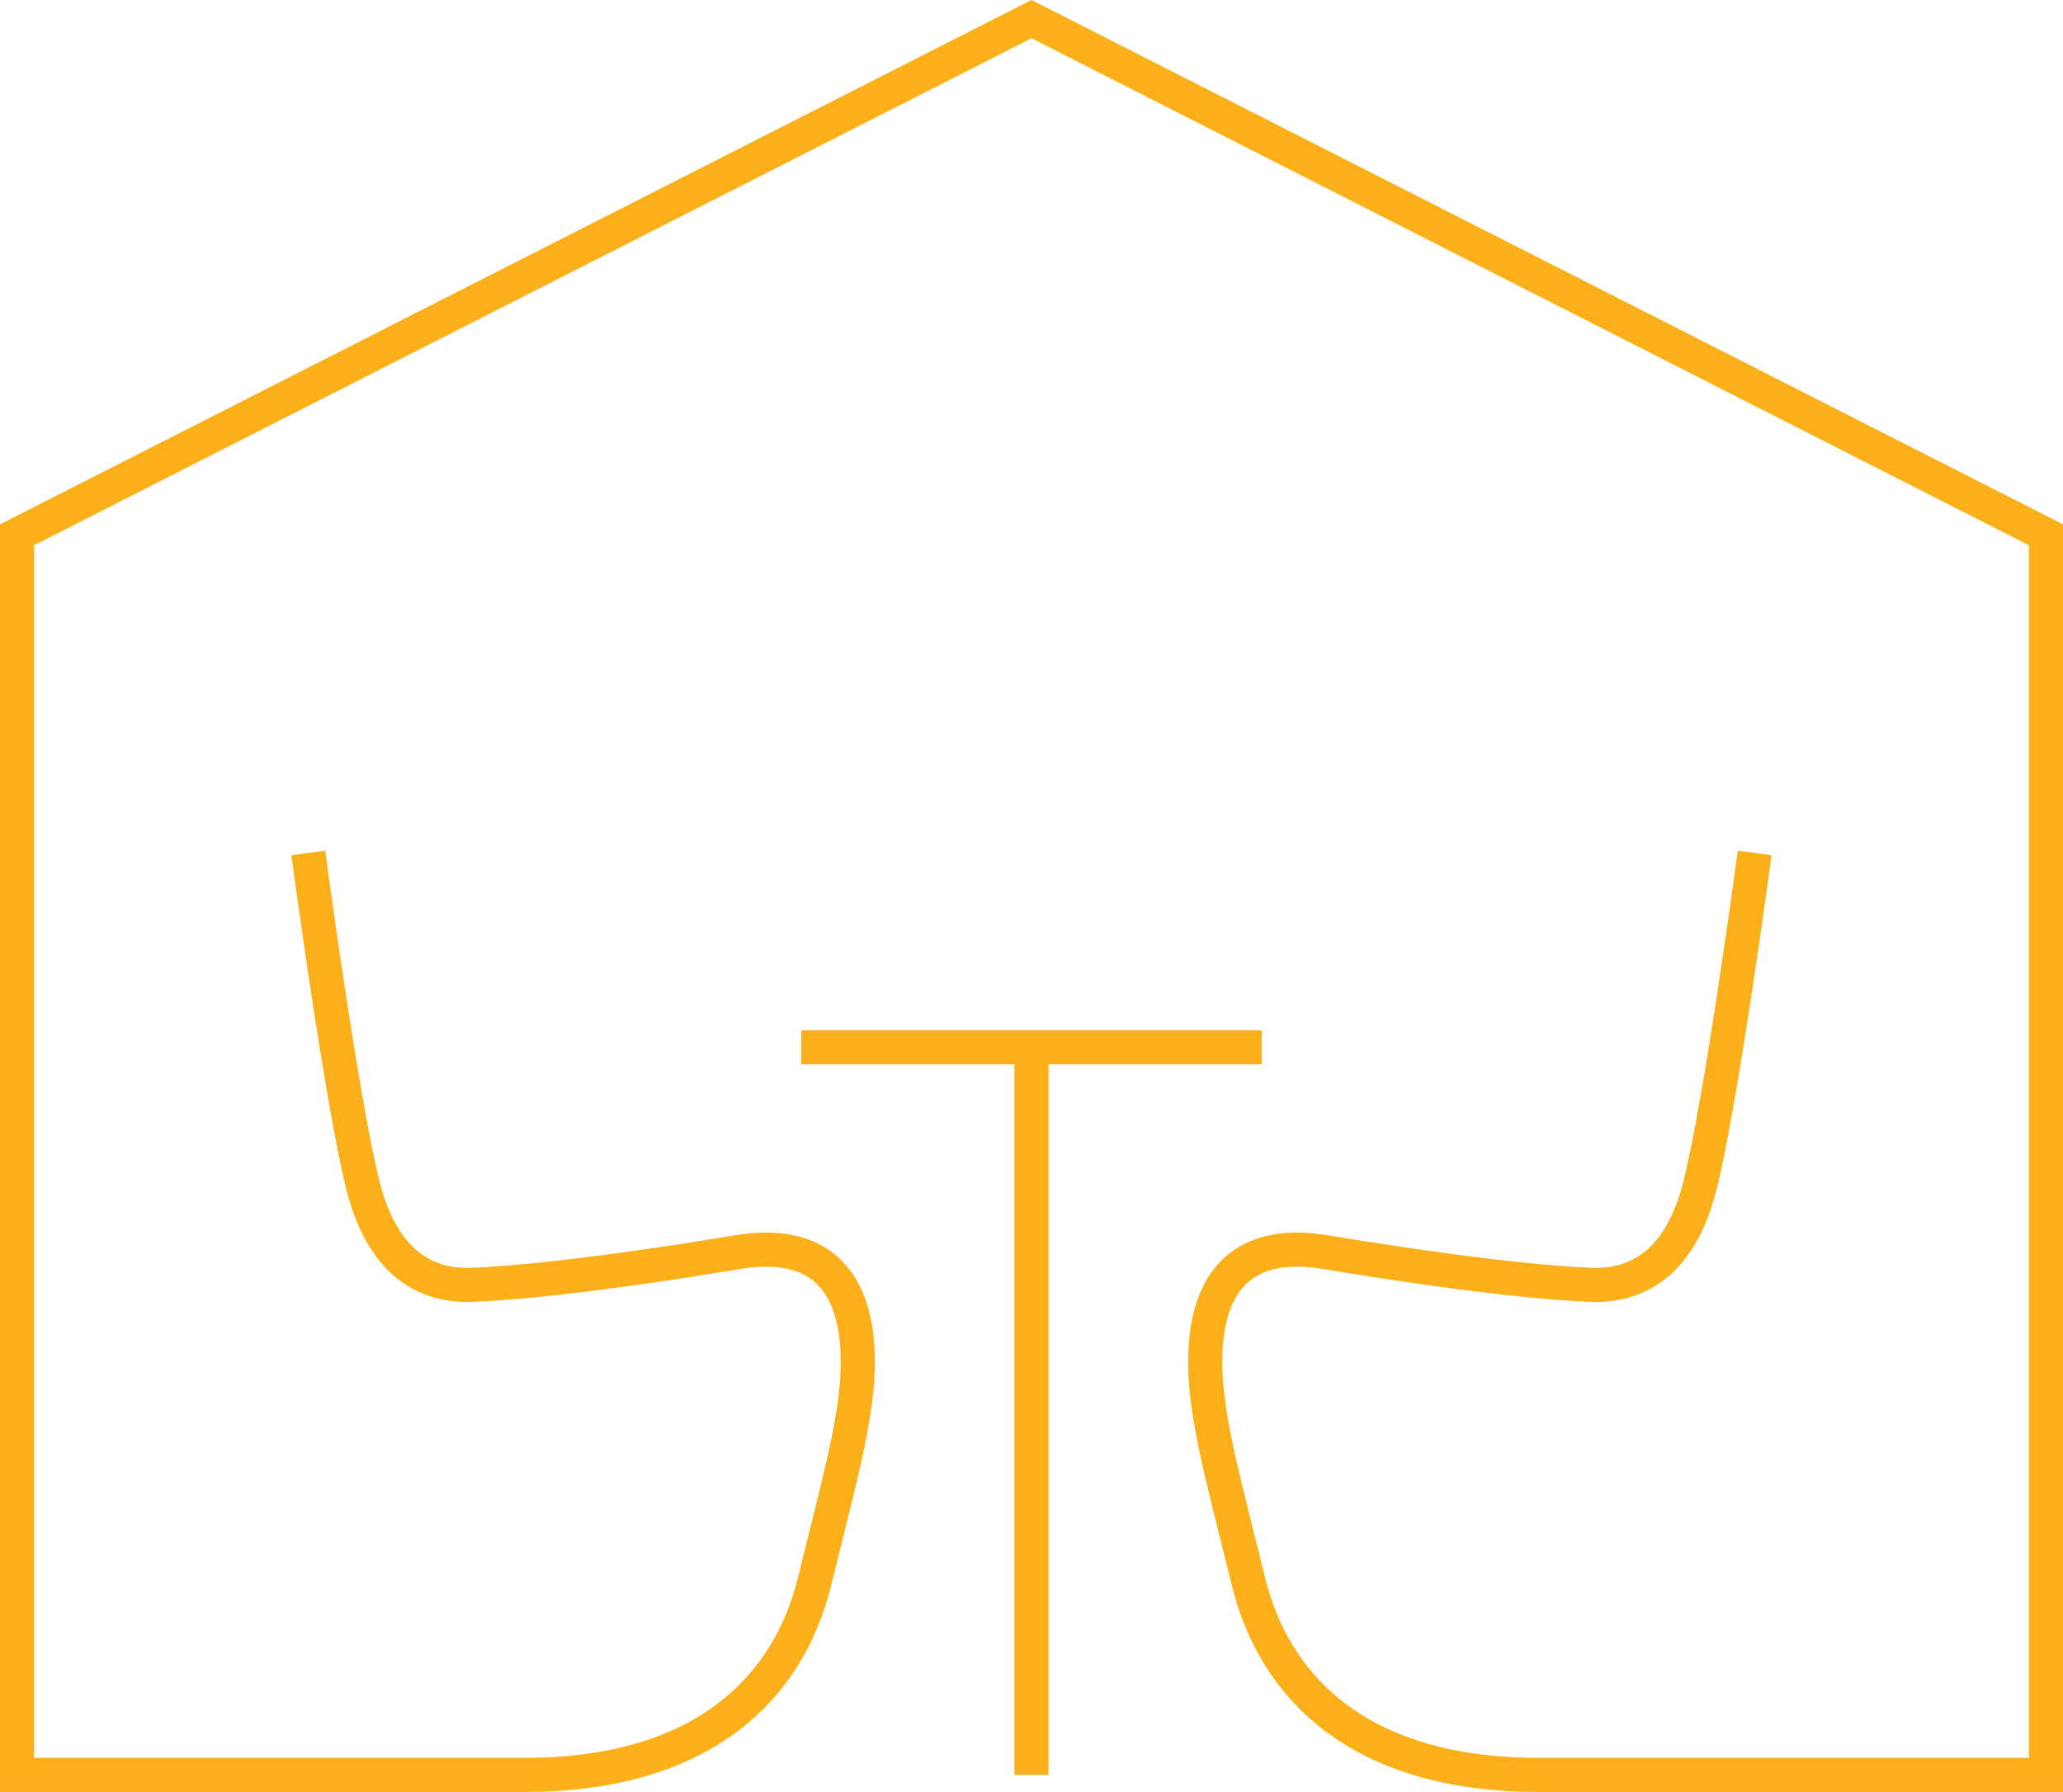 <?xml version="1.0" encoding="utf-8"?>
<!-- Generator: Adobe Illustrator 16.0.0, SVG Export Plug-In . SVG Version: 6.00 Build 0)  -->
<!DOCTYPE svg PUBLIC "-//W3C//DTD SVG 1.1//EN" "http://www.w3.org/Graphics/SVG/1.1/DTD/svg11.dtd">
<svg version="1.1" id="Layer_1" xmlns="http://www.w3.org/2000/svg" xmlns:xlink="http://www.w3.org/1999/xlink" x="0px" y="0px"
	 width="60.5px" height="52.561px" viewBox="0 0 60.5 52.561" enable-background="new 0 0 60.5 52.561" xml:space="preserve">
<path fill-rule="evenodd" clip-rule="evenodd" fill="none" stroke="#FBAF19" stroke-miterlimit="10" d="M51.458,25.019
	c0,0-1,7.459-1.625,9.834s-2,2.875-3.167,2.833c-1.166-0.042-3.5-0.25-7.791-0.958c-4.291-0.709-3.542,3.875-3.375,4.875
	s0.375,1.833,1.125,4.833s3.176,5.625,8.5,5.625s14.875,0,14.875,0V15.686L30.25,0.561L0.5,15.686v36.375c0,0,9.551,0,14.875,0
	s7.75-2.625,8.5-5.625s0.958-3.833,1.125-4.833s0.917-5.584-3.375-4.875c-4.292,0.708-6.625,0.916-7.792,0.958
	s-2.542-0.458-3.167-2.833s-1.625-9.834-1.625-9.834"/>
<line fill-rule="evenodd" clip-rule="evenodd" fill="none" stroke="#FBAF19" stroke-miterlimit="10" x1="30.25" y1="52.061" x2="30.25" y2="30.718"/>
<line fill-rule="evenodd" clip-rule="evenodd" fill="none" stroke="#FBAF19" stroke-miterlimit="10" x1="23.5" y1="30.718" x2="37" y2="30.718"/>
</svg>

